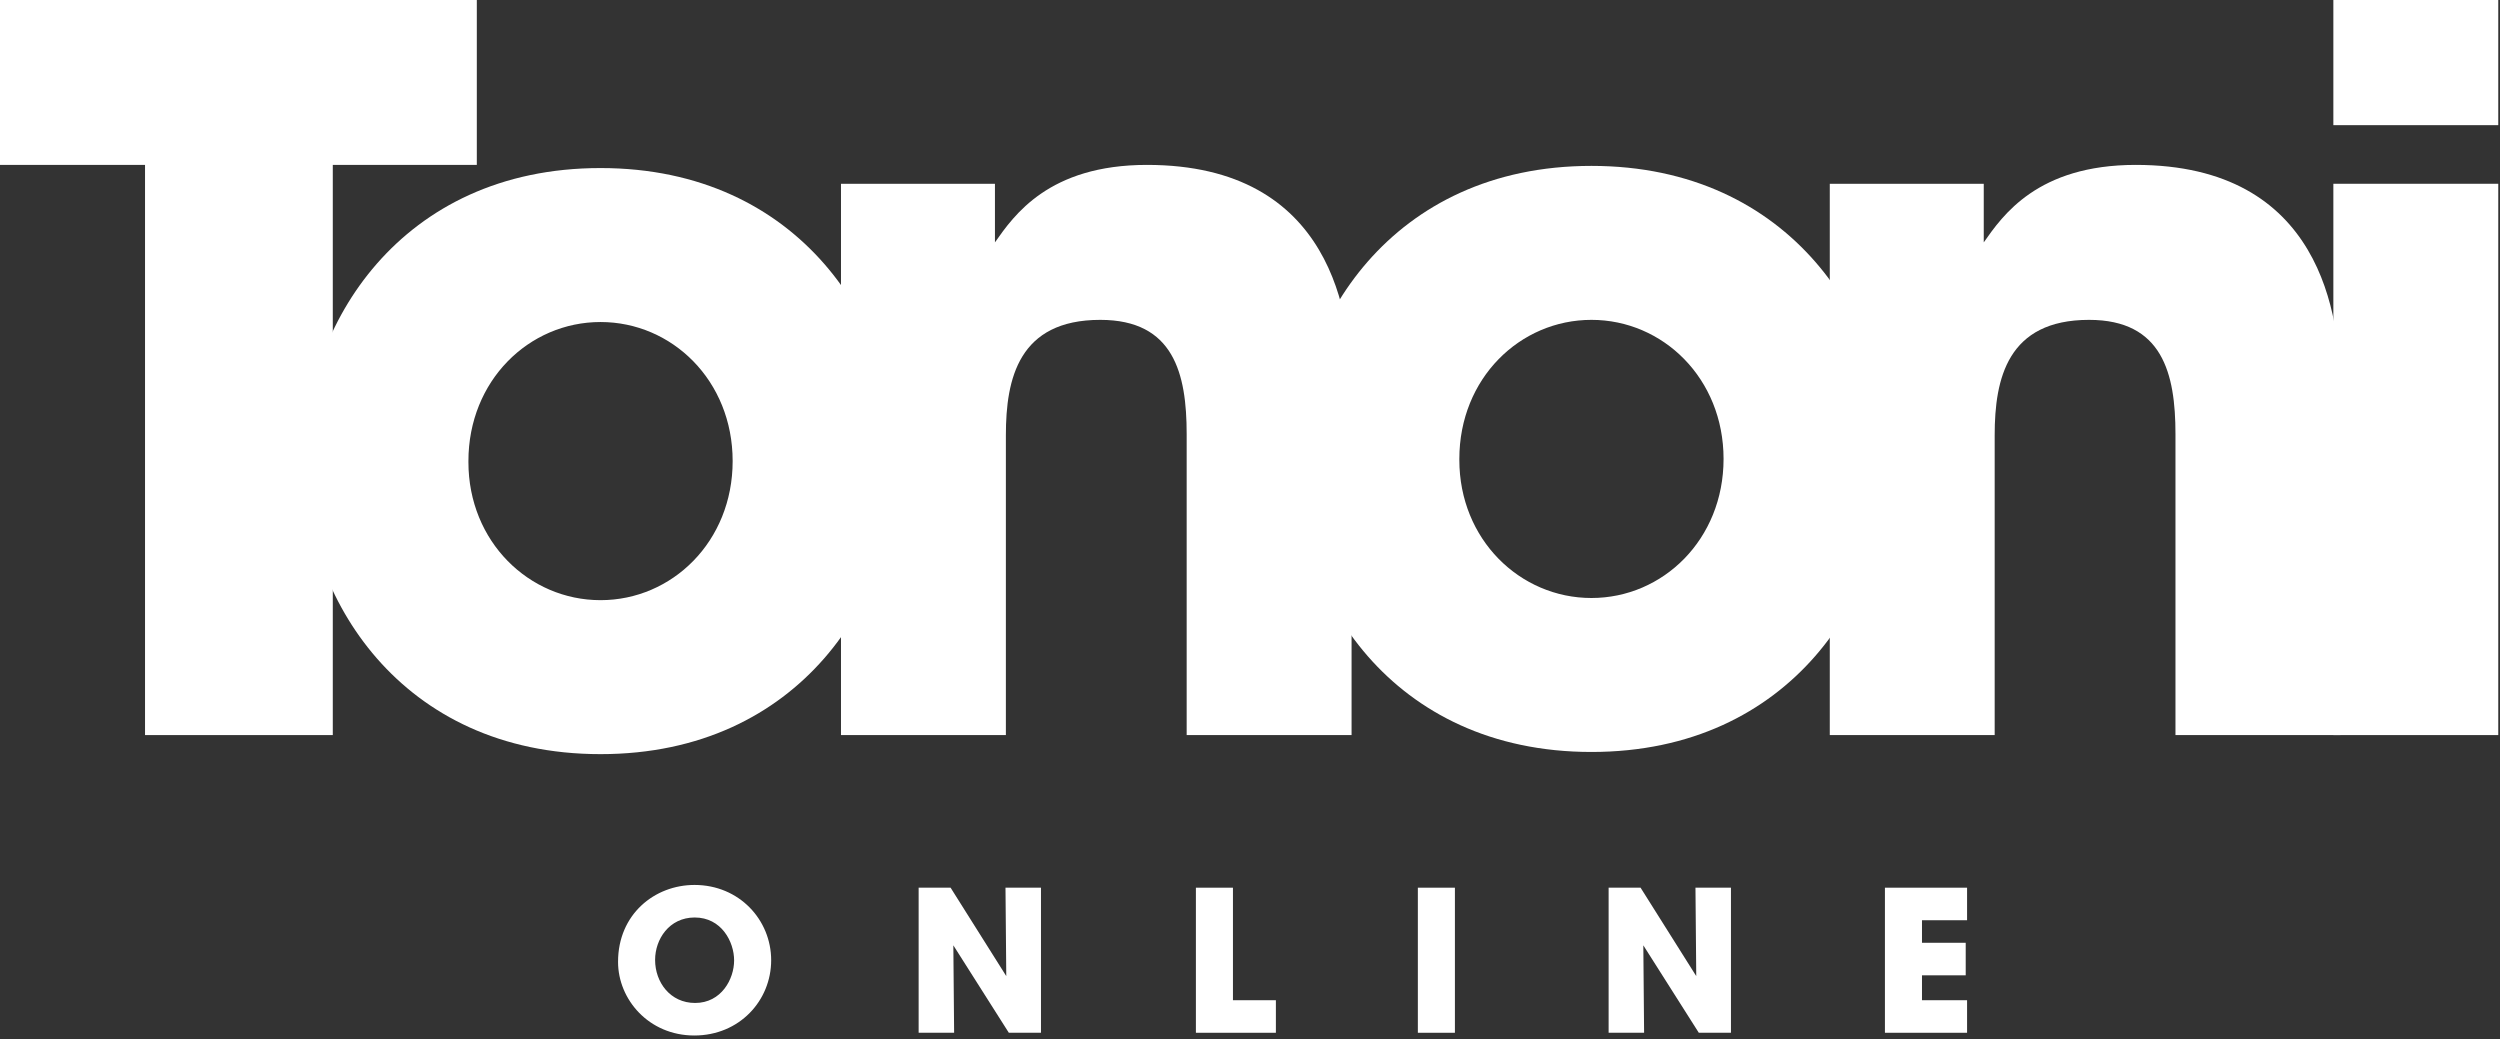 <?xml version="1.0" encoding="UTF-8" standalone="no"?>
<!DOCTYPE svg PUBLIC "-//W3C//DTD SVG 1.1//EN" "http://www.w3.org/Graphics/SVG/1.1/DTD/svg11.dtd">
<svg width="100%" height="100%" viewBox="0 0 510 212" version="1.1" xmlns="http://www.w3.org/2000/svg" xmlns:xlink="http://www.w3.org/1999/xlink" xml:space="preserve" xmlns:serif="http://www.serif.com/" style="fill-rule:evenodd;clip-rule:evenodd;stroke-linejoin:round;stroke-miterlimit:2;">
    <rect x="0" y="0" width="510" height="212" fill="#333333" stroke="none"/>
    <g transform="matrix(1,0,0,1,-703.535,-427.163)">
        <g transform="matrix(1,0,0,1,837.177,623.089)">
            <path d="M0,-0.08C0,4.44 3.08,8.679 8.159,8.679C13.518,8.679 16.117,3.8 16.117,-0C16.117,-3.839 13.518,-8.758 8.079,-8.758C2.839,-8.758 0,-4.279 0,-0.12L0,-0.08ZM-7.559,0.28C-7.559,-9.398 -0.12,-15.397 8.039,-15.397C17.157,-15.397 23.676,-8.278 23.676,-0.04C23.676,8.199 17.197,15.317 7.999,15.317C-1.32,15.317 -7.559,7.919 -7.559,0.32L-7.559,0.28Z" style="fill:#fff;fill-rule:nonzero;"/>
        </g>
        <g transform="matrix(1,0,0,1,908.815,619.81)">
            <path d="M0,6.479L-0.16,-11.558L7.079,-11.558L7.079,18.037L0.52,18.037L-10.798,0.2L-10.639,18.037L-17.877,18.037L-17.877,-11.558L-11.358,-11.558L0,6.479Z" style="fill:#fff;fill-rule:nonzero;"/>
        </g>
        <g transform="matrix(1,0,0,1,947.498,637.847)">
            <path d="M0,-29.595L7.559,-29.595L7.559,-6.639L16.317,-6.639L16.317,0L0,0L0,-29.595Z" style="fill:#fff;fill-rule:nonzero;"/>
        </g>
        <g transform="matrix(1,0,0,1,0,166.099)">
            <rect x="992.777" y="442.153" width="7.559" height="29.595" style="fill:#fff;"/>
        </g>
        <g transform="matrix(1,0,0,1,1049.57,619.81)">
            <path d="M0,6.479L-0.16,-11.558L7.08,-11.558L7.08,18.037L0.52,18.037L-10.797,0.2L-10.639,18.037L-17.877,18.037L-17.877,-11.558L-11.357,-11.558L0,6.479Z" style="fill:#fff;fill-rule:nonzero;"/>
        </g>
        <g transform="matrix(1,0,0,1,1088.06,637.847)">
            <path d="M0,-29.595L16.758,-29.595L16.758,-22.956L7.559,-22.956L7.559,-18.357L16.479,-18.357L16.479,-11.718L7.559,-11.718L7.559,-6.639L16.758,-6.639L16.758,0L0,0L0,-29.595Z" style="fill:#fff;fill-rule:nonzero;"/>
        </g>
        <g transform="matrix(1,0,0,1,733.122,543.48)">
            <path d="M0,-82.678L-29.587,-82.678L-29.587,-116.317L67.682,-116.317L67.682,-82.678L38.301,-82.678L38.301,33.639L0,33.639L0,-82.678Z" style="fill:#fff;fill-rule:nonzero;"/>
        </g>
        <g transform="matrix(1,0,0,1,799.092,521.024)">
            <path d="M0,0.405C0,16.616 12.36,28.572 26.952,28.572C41.541,28.572 53.903,16.616 53.903,0.202C53.903,-16.212 41.541,-28.168 26.952,-28.168C12.36,-28.168 0,-16.212 0,0.202L0,0.405ZM-33.639,-0.001C-33.639,-27.358 -13.982,-59.578 26.952,-59.578C67.885,-59.578 87.542,-27.358 87.542,0.202C87.542,27.761 67.885,59.983 26.952,59.983C-13.982,59.983 -33.639,27.761 -33.639,0.202L-33.639,-0.001Z" style="fill:#fff;fill-rule:nonzero;"/>
        </g>
        <g transform="matrix(1,0,0,1,875.097,573.269)">
            <path d="M0,-108.617L31.407,-108.617L31.407,-96.661C35.259,-102.132 42.351,-112.467 62.414,-112.467C100.308,-112.467 104.158,-81.665 104.158,-66.467L104.158,3.85L70.518,3.85L70.518,-57.551C70.518,-69.912 67.885,-80.854 52.89,-80.854C36.272,-80.854 33.637,-68.899 33.637,-57.348L33.637,3.85L0,3.85L0,-108.617Z" style="fill:#fff;fill-rule:nonzero;"/>
        </g>
        <g transform="matrix(1,0,0,1,1001.24,520.582)">
            <path d="M0,0.405C0,16.616 12.359,28.573 26.951,28.573C41.54,28.573 53.902,16.616 53.902,0.202C53.902,-16.212 41.54,-28.168 26.951,-28.168C12.359,-28.168 0,-16.212 0,0.202L0,0.405ZM-33.64,-0.001C-33.64,-27.358 -13.982,-59.577 26.951,-59.577C67.885,-59.577 87.542,-27.358 87.542,0.202C87.542,27.761 67.885,59.982 26.951,59.982C-13.982,59.982 -33.64,27.761 -33.64,0.202L-33.64,-0.001Z" style="fill:#fff;fill-rule:nonzero;"/>
        </g>
        <g transform="matrix(1,0,0,1,1076.81,573.269)">
            <path d="M0,-108.617L31.41,-108.617L31.41,-96.661C35.259,-102.132 42.354,-112.467 62.414,-112.467C100.309,-112.467 104.16,-81.665 104.16,-66.467L104.16,3.85L70.521,3.85L70.521,-57.551C70.521,-69.912 67.886,-80.854 52.89,-80.854C36.272,-80.854 33.64,-68.899 33.64,-57.348L33.64,3.85L0,3.85L0,-108.617Z" style="fill:#fff;fill-rule:nonzero;"/>
        </g>
        <g transform="matrix(1,0,0,1,0,-75.718)">
            <path d="M1179.54,540.37L1213.18,540.37L1213.18,652.837L1179.54,652.837L1179.54,540.37ZM1179.54,502.881L1213.18,502.881L1213.18,528.414L1179.54,528.414L1179.54,502.881Z" style="fill:#fff;fill-rule:nonzero;"/>
        </g>
    </g>
</svg>
